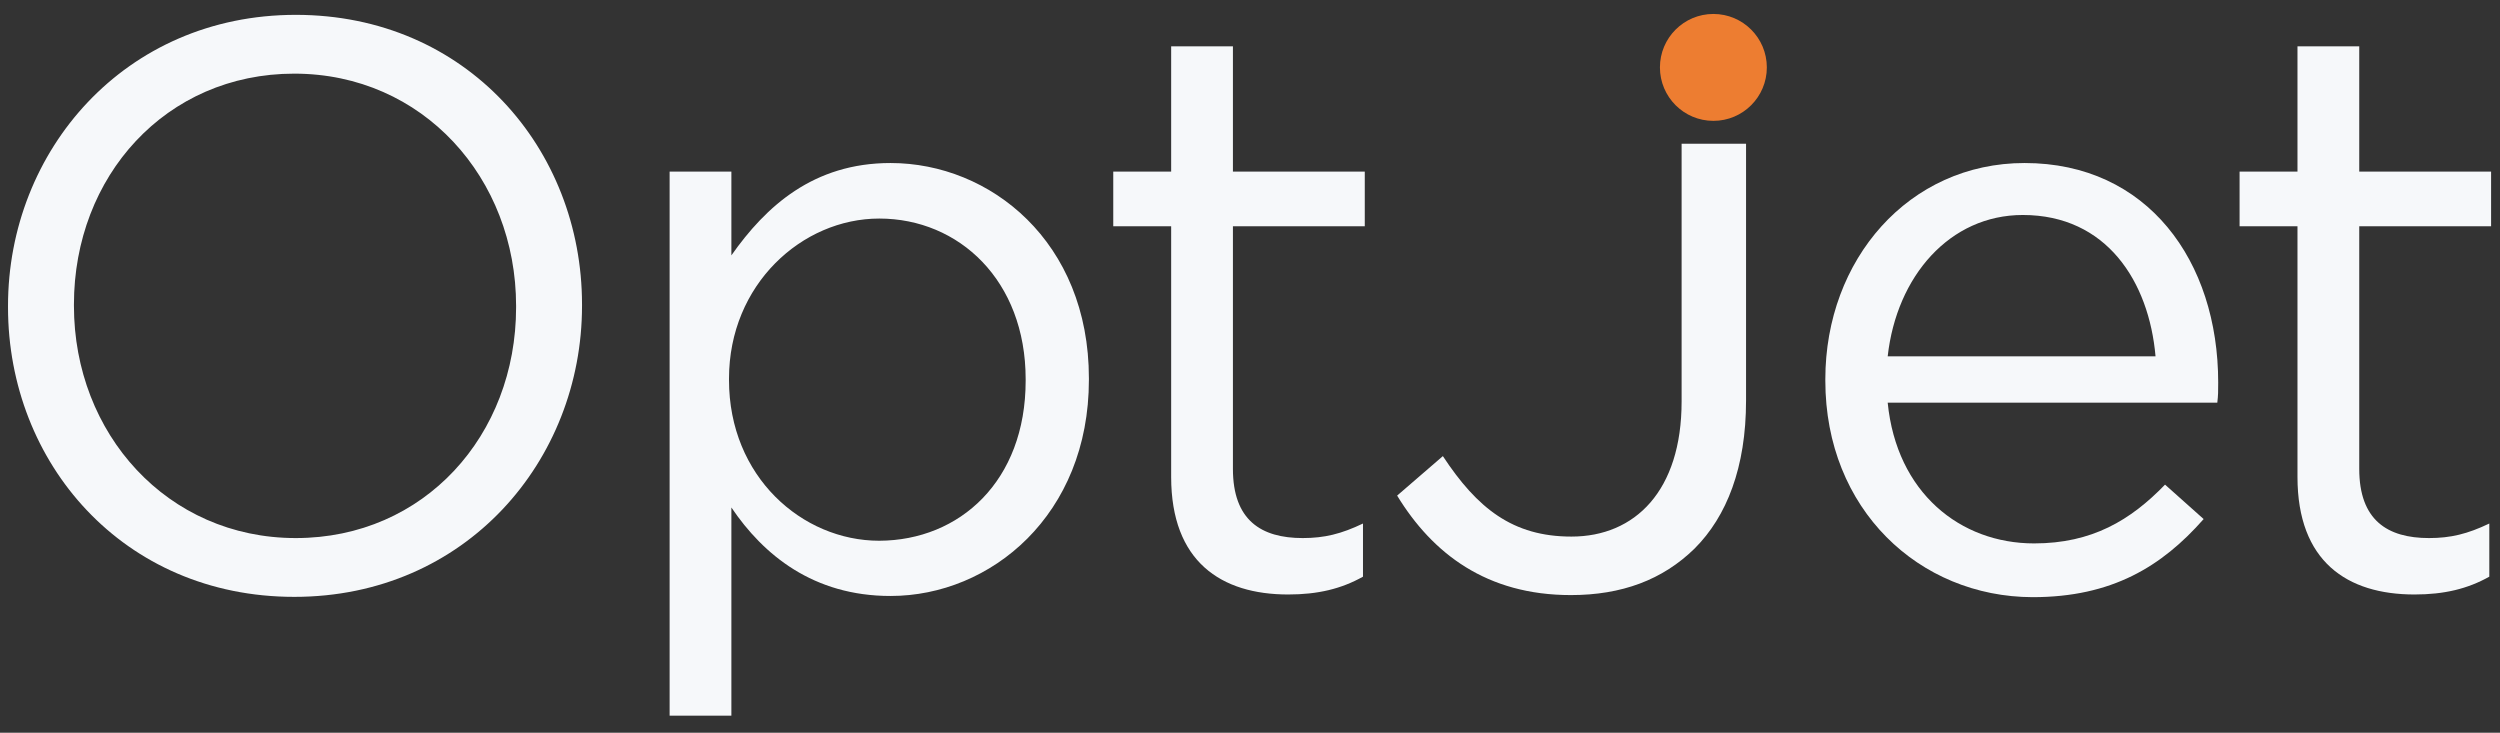 <svg width="638" height="187" viewBox="0 0 638 187" fill="none" xmlns="http://www.w3.org/2000/svg">
<rect x="0" y="0" width="638" height="187" fill="#333333" stroke="none"/>
<path d="M2.046 78.433V78.054C2.046 38.497 31.828 3.789 75.478 3.789C119.127 3.789 148.531 38.042 148.531 77.675V78.054C148.531 117.612 118.824 152.32 75.099 152.32C31.373 152.32 2.046 118.067 2.046 78.433ZM131.707 78.433V78.054C131.707 45.469 107.912 18.794 75.099 18.794C42.286 18.794 18.869 45.014 18.869 77.675V78.054C18.869 110.64 42.664 137.315 75.478 137.315C108.291 137.315 131.707 111.095 131.707 78.433Z" fill="#F6F8FA"/>
<path d="M170.886 43.801H186.648V65.172C195.439 52.668 207.564 41.604 227.267 41.604C252.729 41.604 277.888 61.686 277.888 96.545V96.924C277.888 131.404 252.881 152.092 227.267 152.092C207.564 152.092 194.833 141.635 186.648 129.51V182.632H170.886V43.801ZM261.747 97.151V96.772C261.747 71.537 244.696 55.775 224.387 55.775C204.684 55.775 186.042 72.598 186.042 96.621V97C186.042 121.628 204.684 137.997 224.387 137.997C244.924 137.921 261.747 122.765 261.747 97.151Z" fill="#F6F8FA"/>
<path d="M298.88 121.704V57.745H284.103V43.801H298.88V11.822H314.642V43.801H348.289V57.745H314.642V119.658C314.642 132.768 321.841 137.315 332.451 137.315C337.983 137.315 342.302 136.254 347.834 133.602V147.167C342.302 150.274 336.316 151.713 328.738 151.713C311.611 151.713 298.88 143.302 298.88 121.704Z" fill="#F6F8FA"/>
<path d="M356.549 126.478L368.219 116.4C377.01 129.737 386.028 136.936 401.032 136.936C417.249 136.936 429.147 125.266 429.147 102.456V36.678H445.591V102.229C445.591 119.279 440.666 131.783 432.481 139.967C424.297 148 413.839 151.865 400.881 151.865C379.359 151.865 365.567 141.256 356.549 126.478Z" fill="#F6F8FA"/>
<path d="M465.825 97.151V96.772C465.825 66.233 487.12 41.604 516.674 41.604C548.048 41.604 566.083 66.612 566.083 97.606C566.083 99.879 566.083 100.864 565.856 102.759H481.739C484.013 125.721 500.23 138.679 519.099 138.679C533.876 138.679 543.728 132.768 552.519 123.675L562.37 132.465C551.685 144.59 538.954 152.396 518.72 152.396C489.772 152.32 465.825 129.964 465.825 97.151ZM550.094 90.937C548.426 71.84 537.59 54.865 516.22 54.865C497.577 54.865 484.013 70.476 481.739 90.937H550.094Z" fill="#F6F8FA"/>
<path d="M586.317 121.704V57.745H571.54V43.801H586.317V11.822H602.08V43.801H635.727V57.745H602.08V119.658C602.08 132.768 609.279 137.315 619.888 137.315C625.42 137.315 629.74 136.254 635.272 133.602V147.167C629.74 150.274 623.753 151.713 616.175 151.713C598.973 151.713 586.317 143.302 586.317 121.704Z" fill="#F6F8FA"/>
<path d="M437.256 30.843C444.789 30.843 450.896 24.736 450.896 17.202C450.896 9.669 444.789 3.562 437.256 3.562C429.722 3.562 423.615 9.669 423.615 17.202C423.615 24.736 429.722 30.843 437.256 30.843Z" fill="#ED7D31"/>
</svg>
